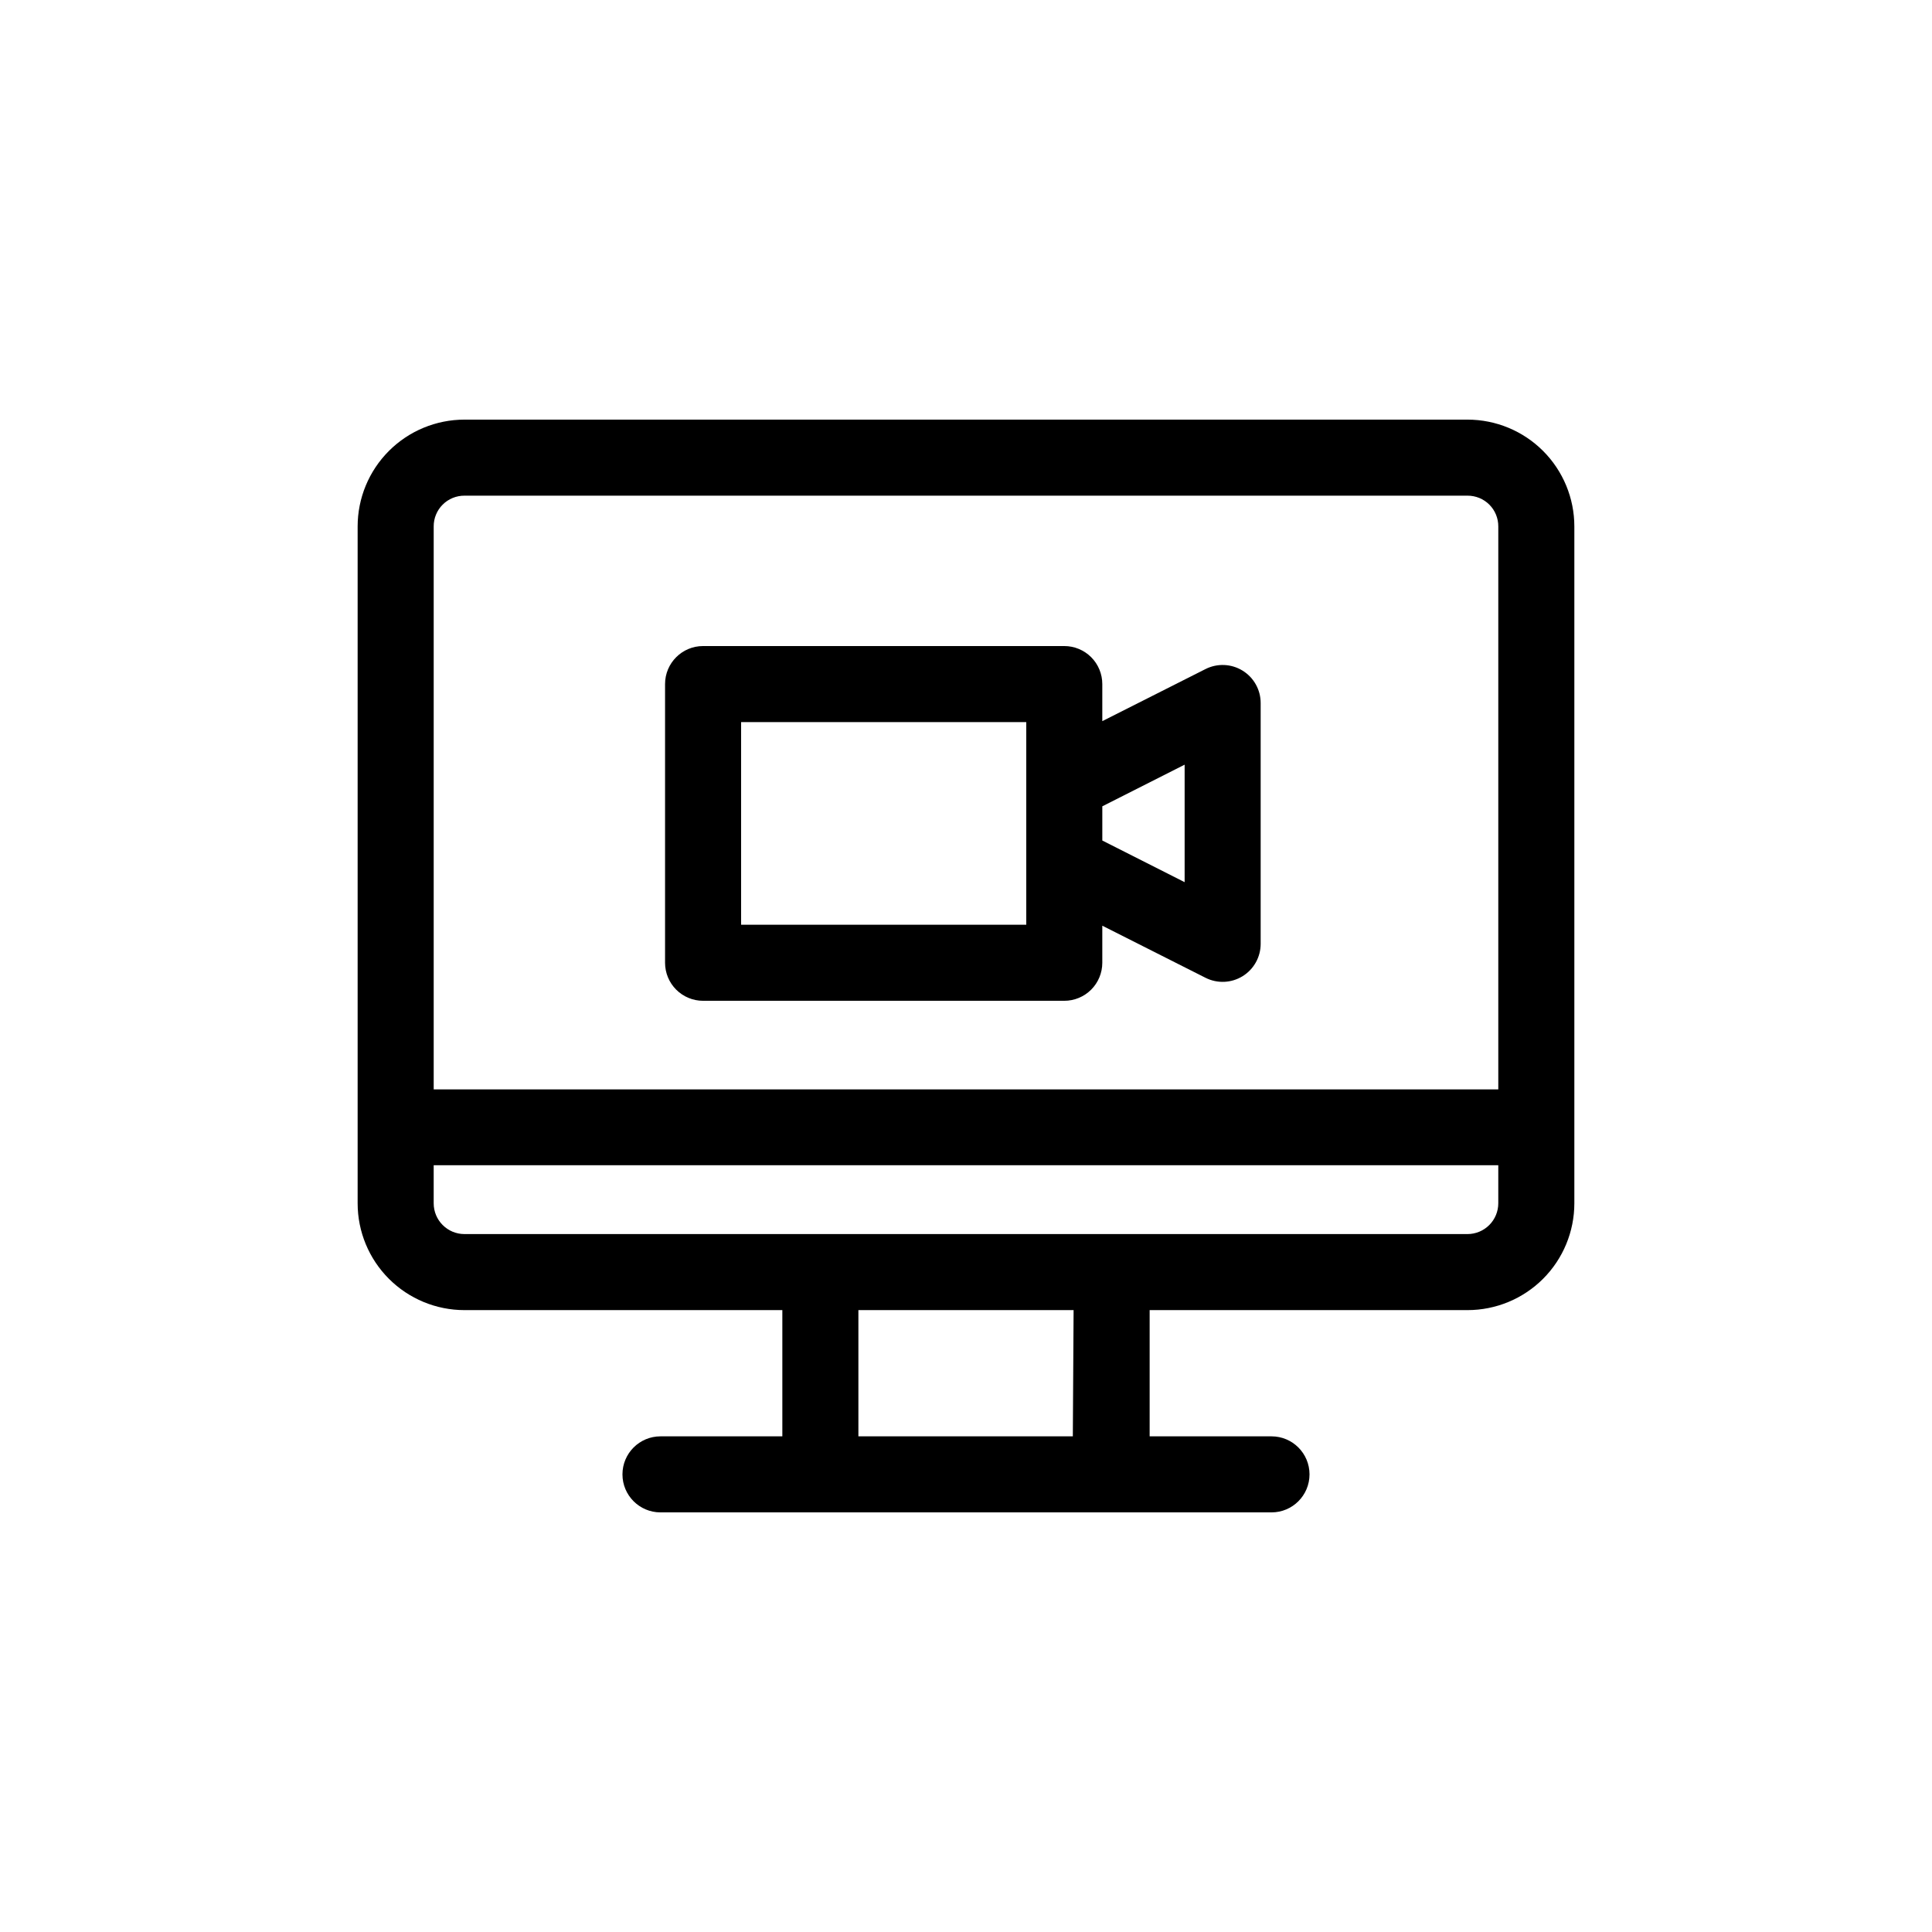 <?xml version="1.0" encoding="UTF-8"?>
<!-- Uploaded to: ICON Repo, www.svgrepo.com, Generator: ICON Repo Mixer Tools -->
<svg fill="#000000" width="800px" height="800px" version="1.1" viewBox="144 144 512 512" xmlns="http://www.w3.org/2000/svg">
 <path d="m330.32 409.22h95.727c2.672 0 5.234-1.062 7.125-2.953 1.887-1.887 2.949-4.453 2.949-7.125v-9.824l27.355 13.805c3.129 1.578 6.848 1.418 9.828-0.422 2.981-1.84 4.793-5.094 4.785-8.594v-63.785c0.008-3.5-1.805-6.754-4.785-8.594-2.981-1.84-6.699-2-9.828-0.422l-27.355 13.805v-9.824c0-2.676-1.062-5.238-2.949-7.125-1.891-1.891-4.453-2.953-7.125-2.953h-95.727c-5.562 0-10.074 4.512-10.074 10.078v73.855c0 2.672 1.062 5.238 2.949 7.125 1.891 1.891 4.453 2.953 7.125 2.953zm127.62-62.574v31.137l-21.816-11.035v-9.066zm-117.54-11.285h75.57v53.707h-75.57zm192.5-80.156h-265.81c-7.508 0-14.711 2.984-20.02 8.293-5.312 5.309-8.293 12.512-8.293 20.023v179.36c0 7.508 2.981 14.711 8.293 20.02 5.309 5.309 12.512 8.293 20.02 8.293h84.238v33.453h-32.297c-5.562 0-10.074 4.512-10.074 10.078 0 5.562 4.512 10.074 10.074 10.074h161.93c5.566 0 10.074-4.512 10.074-10.074 0-5.566-4.508-10.078-10.074-10.078h-32.293v-33.453h84.234c7.512 0 14.711-2.984 20.023-8.293 5.309-5.309 8.293-12.512 8.293-20.02v-179.36c0-7.512-2.984-14.715-8.293-20.023-5.312-5.309-12.512-8.293-20.023-8.293zm-265.81 20.152h265.81c2.168-0.012 4.254 0.844 5.789 2.375 1.531 1.535 2.387 3.617 2.375 5.789v149.18h-282.13v-149.18c-0.016-2.172 0.84-4.254 2.375-5.789 1.531-1.531 3.617-2.387 5.785-2.375zm161.22 249.29h-56.828v-33.453h57.031zm104.59-53.605h-265.81c-4.508 0-8.16-3.652-8.16-8.16v-10.078h282.13v10.078c0 2.164-0.859 4.238-2.391 5.769s-3.609 2.391-5.773 2.391z"/>
</svg>